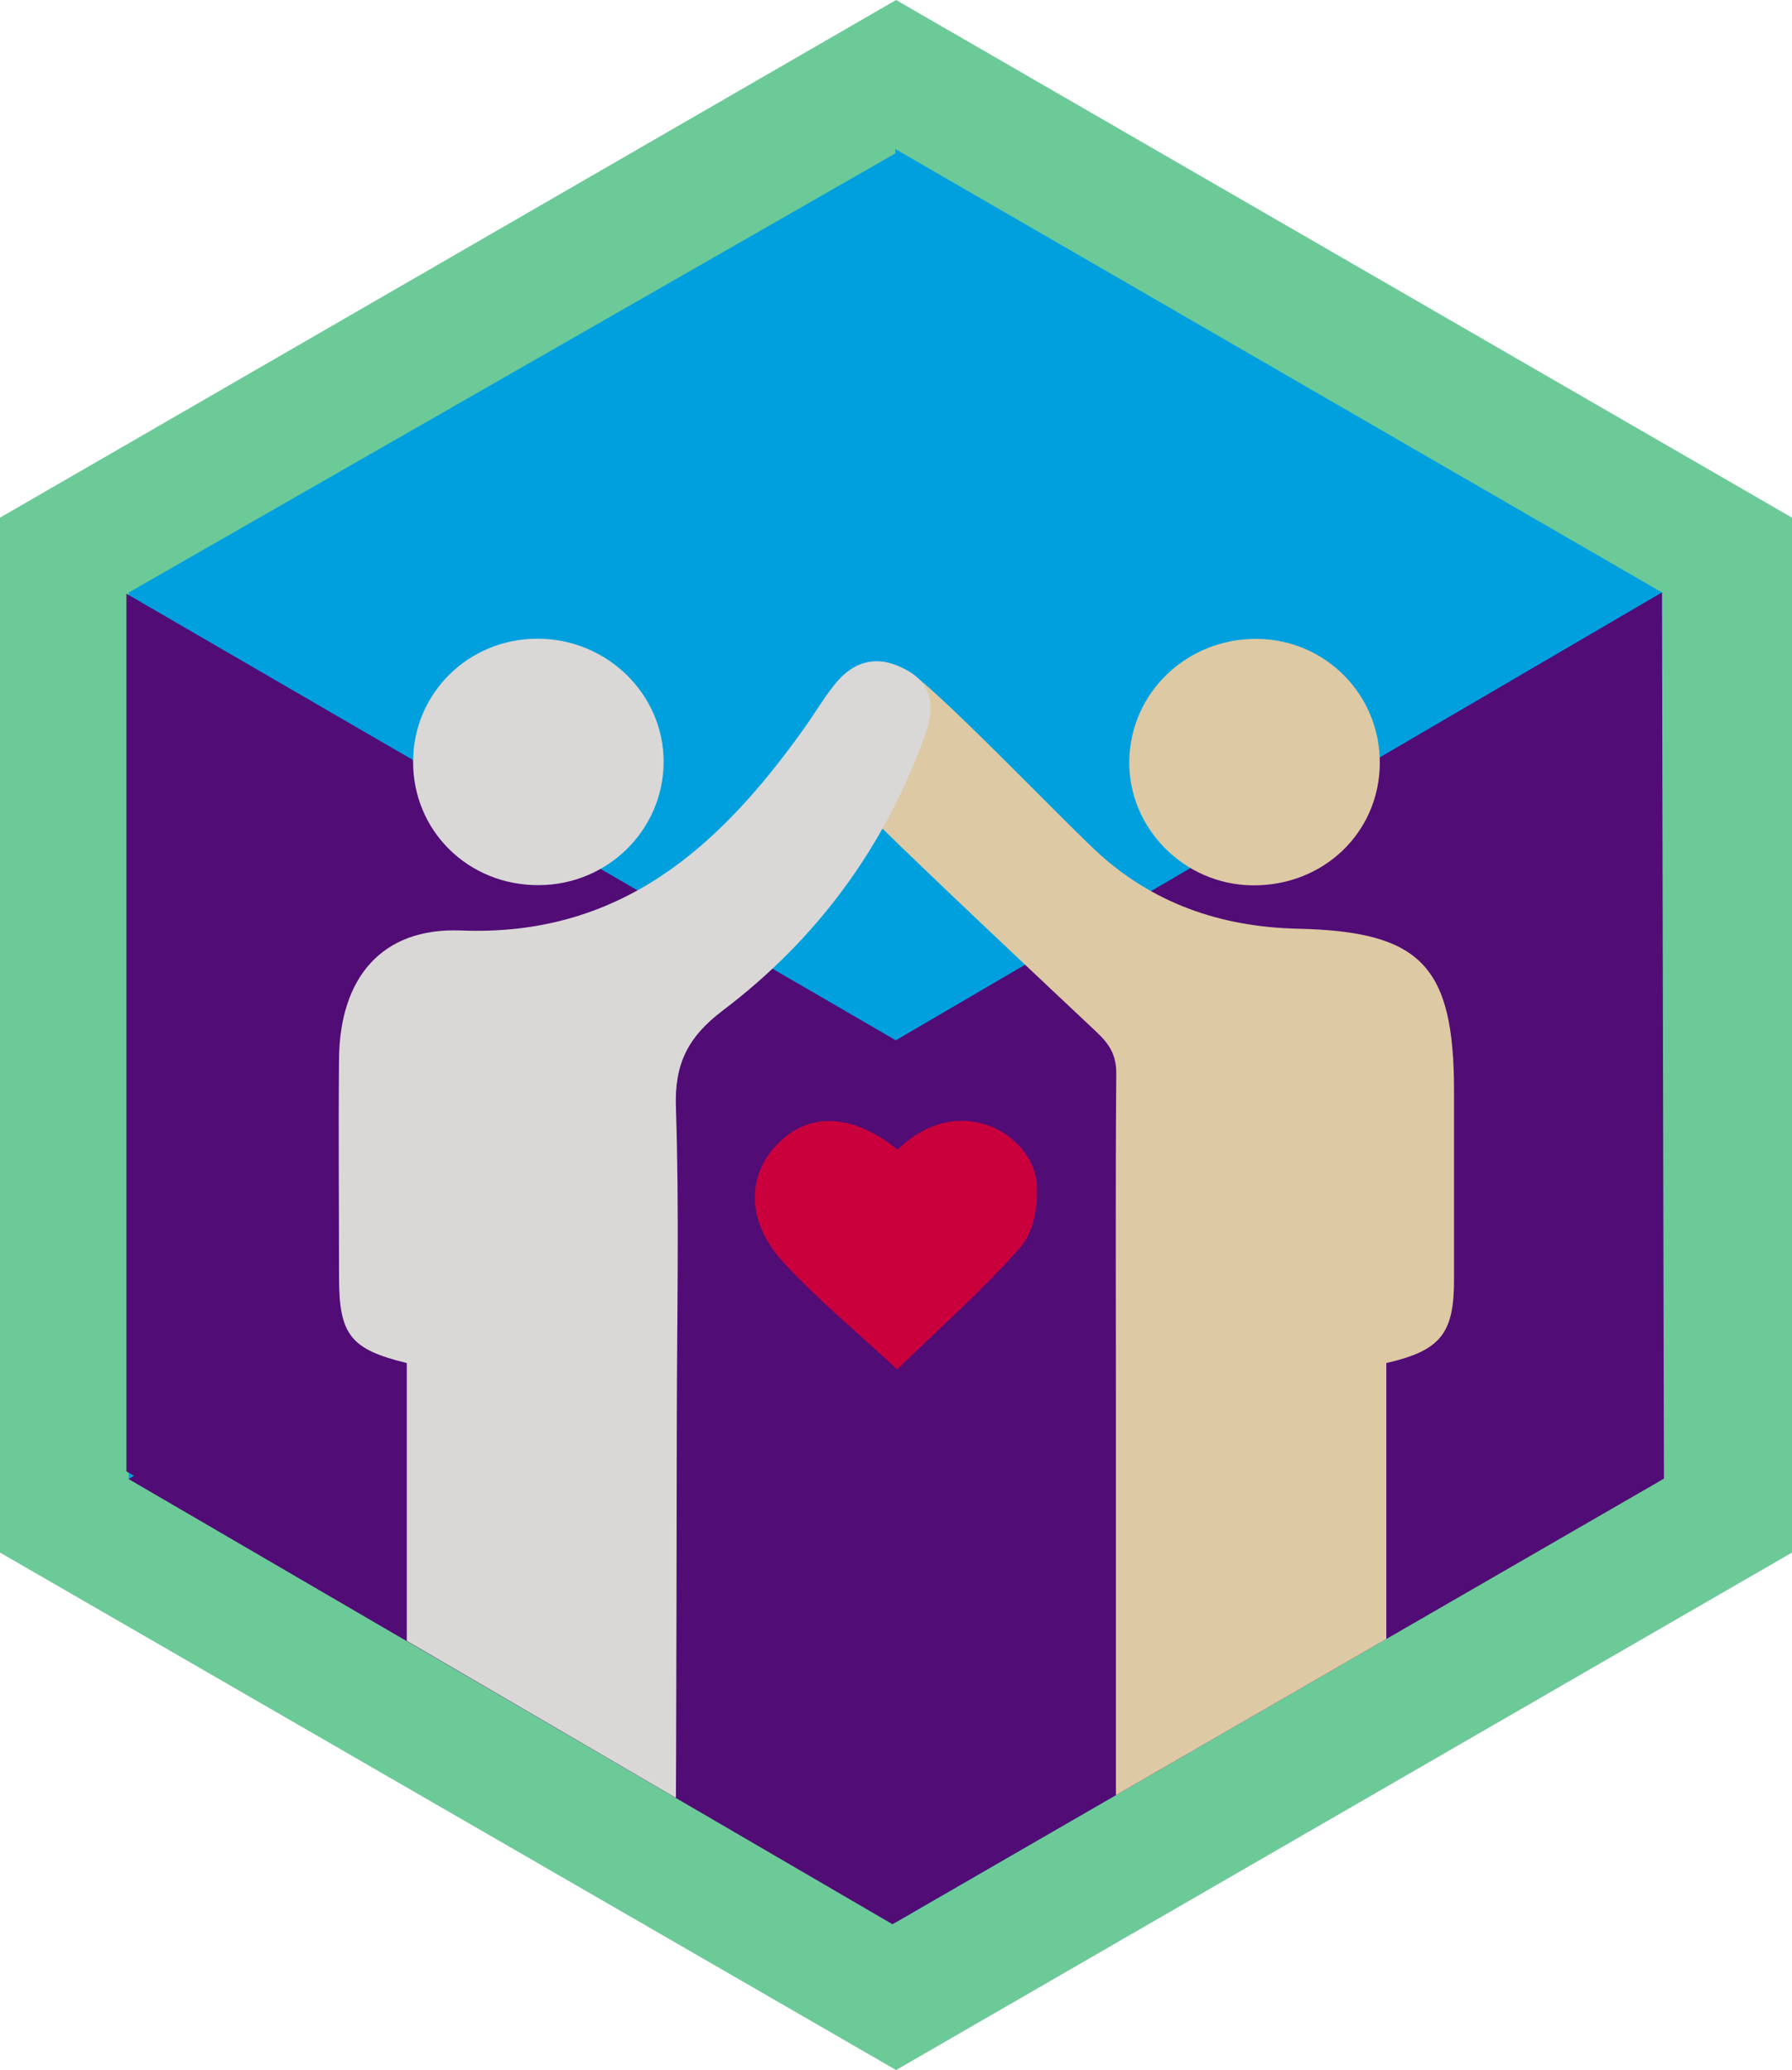 <?xml version="1.0" encoding="UTF-8"?><svg id="Layer_1" xmlns="http://www.w3.org/2000/svg" xmlns:xlink="http://www.w3.org/1999/xlink" viewBox="0 0 99.21 114.58"><defs><style>.cls-1{fill:#d9d8d6;}.cls-2{fill:#6cca98;}.cls-3{fill:#ddc9a3;}.cls-4{fill:#510c76;}.cls-5{clip-path:url(#clippath-1);}.cls-6{fill:#ca003d;}.cls-7{fill:none;}.cls-8{fill:#00a0df;}</style><clipPath id="clippath-1"><polygon class="cls-7" points="49.46 8.3 6.94 32.74 7.13 81.84 49.41 106.5 92.12 81.84 91.88 32.8 49.46 8.3"/></clipPath></defs><g><g><polygon class="cls-2" points="49.61 0 0 28.65 0 85.93 49.61 114.57 99.21 85.93 99.21 28.65 49.61 0"/><polygon class="cls-2" points="49.41 57.68 49.59 57.58 49.41 57.47 49.41 57.68"/></g><polygon class="cls-2" points="49.41 57.68 49.59 57.58 49.41 57.47 49.41 57.68"/><polygon class="cls-8" points="49.57 8.25 49.57 8.49 7.29 32.7 7.29 32.7 7.13 32.79 7.13 81.84 7.13 81.84 49.57 106.41 92.01 81.87 92.01 32.79 49.57 8.25"/></g><polygon class="cls-4" points="92.04 81.88 92.12 81.84 92.12 81.84 92.01 32.79 49.59 57.58 49.41 57.47 7 32.86 7 81.44 7.42 81.68 7.12 81.86 49.41 106.5 91.65 82.11 91.65 82.11 92.04 81.88"/><g class="cls-5"><path class="cls-3" d="M50.22,37.12c1.28,.63,8.24,7.89,10.42,9.94,3.11,2.91,6.9,4.24,11.18,4.34,6.88,.15,8.68,2.06,8.68,9.01,0,3.47,0,6.94,0,10.41,0,2.99-.74,3.93-3.75,4.62v19.21c-4.97,0-9.83,6.63-14.97,6.63,0-.54,0-22.84,0-23.43,0-6.14-.03-12.29,.02-18.43,0-1.01-.35-1.6-1.08-2.29-2.89-2.72-9.33-8.76-12.15-11.55-.74-.74-.74-1.45-.25-2.42,.97-1.91,1.11-4.17,1.92-6.03Z"/><path class="cls-3" d="M69.31,49c-3.77-.05-6.85-3.18-6.79-6.89,.06-3.8,3.22-6.8,7.11-6.75,3.78,.05,6.79,3.12,6.76,6.9-.03,3.83-3.14,6.8-7.08,6.74Z"/><path class="cls-6" d="M49.7,63.63c3.39-3.32,7.51-.86,7.7,1.93,.08,1.15-.18,2.64-.89,3.45-2.04,2.33-4.38,4.39-6.84,6.78-2.27-2.11-4.42-3.88-6.29-5.91-2.07-2.25-2.06-4.81-.32-6.58,1.74-1.77,4.14-1.67,6.64,.33Z"/><path class="cls-1" d="M22.52,94.02v-18.58c-3.13-.76-3.75-1.57-3.75-4.76,0-4.03-.04-8.07,0-12.1,.05-4.46,2.36-7.25,6.74-7.08,8.8,.35,14.25-4.56,18.91-11.05,.6-.83,1.12-1.72,1.75-2.52,1.14-1.45,2.51-1.7,4.05-.83,1.5,.85,1.51,2.15,1.01,3.54-2.22,6.21-6,11.35-11.23,15.3-1.92,1.46-2.66,2.94-2.58,5.34,.19,5.73,.06,11.48,.05,17.22,0,.33-.03,21.55-.06,21.96-4.95,0-9.81-6.45-14.91-6.45Z"/><path class="cls-1" d="M29.74,35.35c3.87-.01,7.03,3.09,7,6.86-.03,3.74-3.11,6.77-6.91,6.78-3.91,.02-6.98-3.01-6.96-6.86,.02-3.77,3.06-6.77,6.87-6.78Z"/></g></svg>